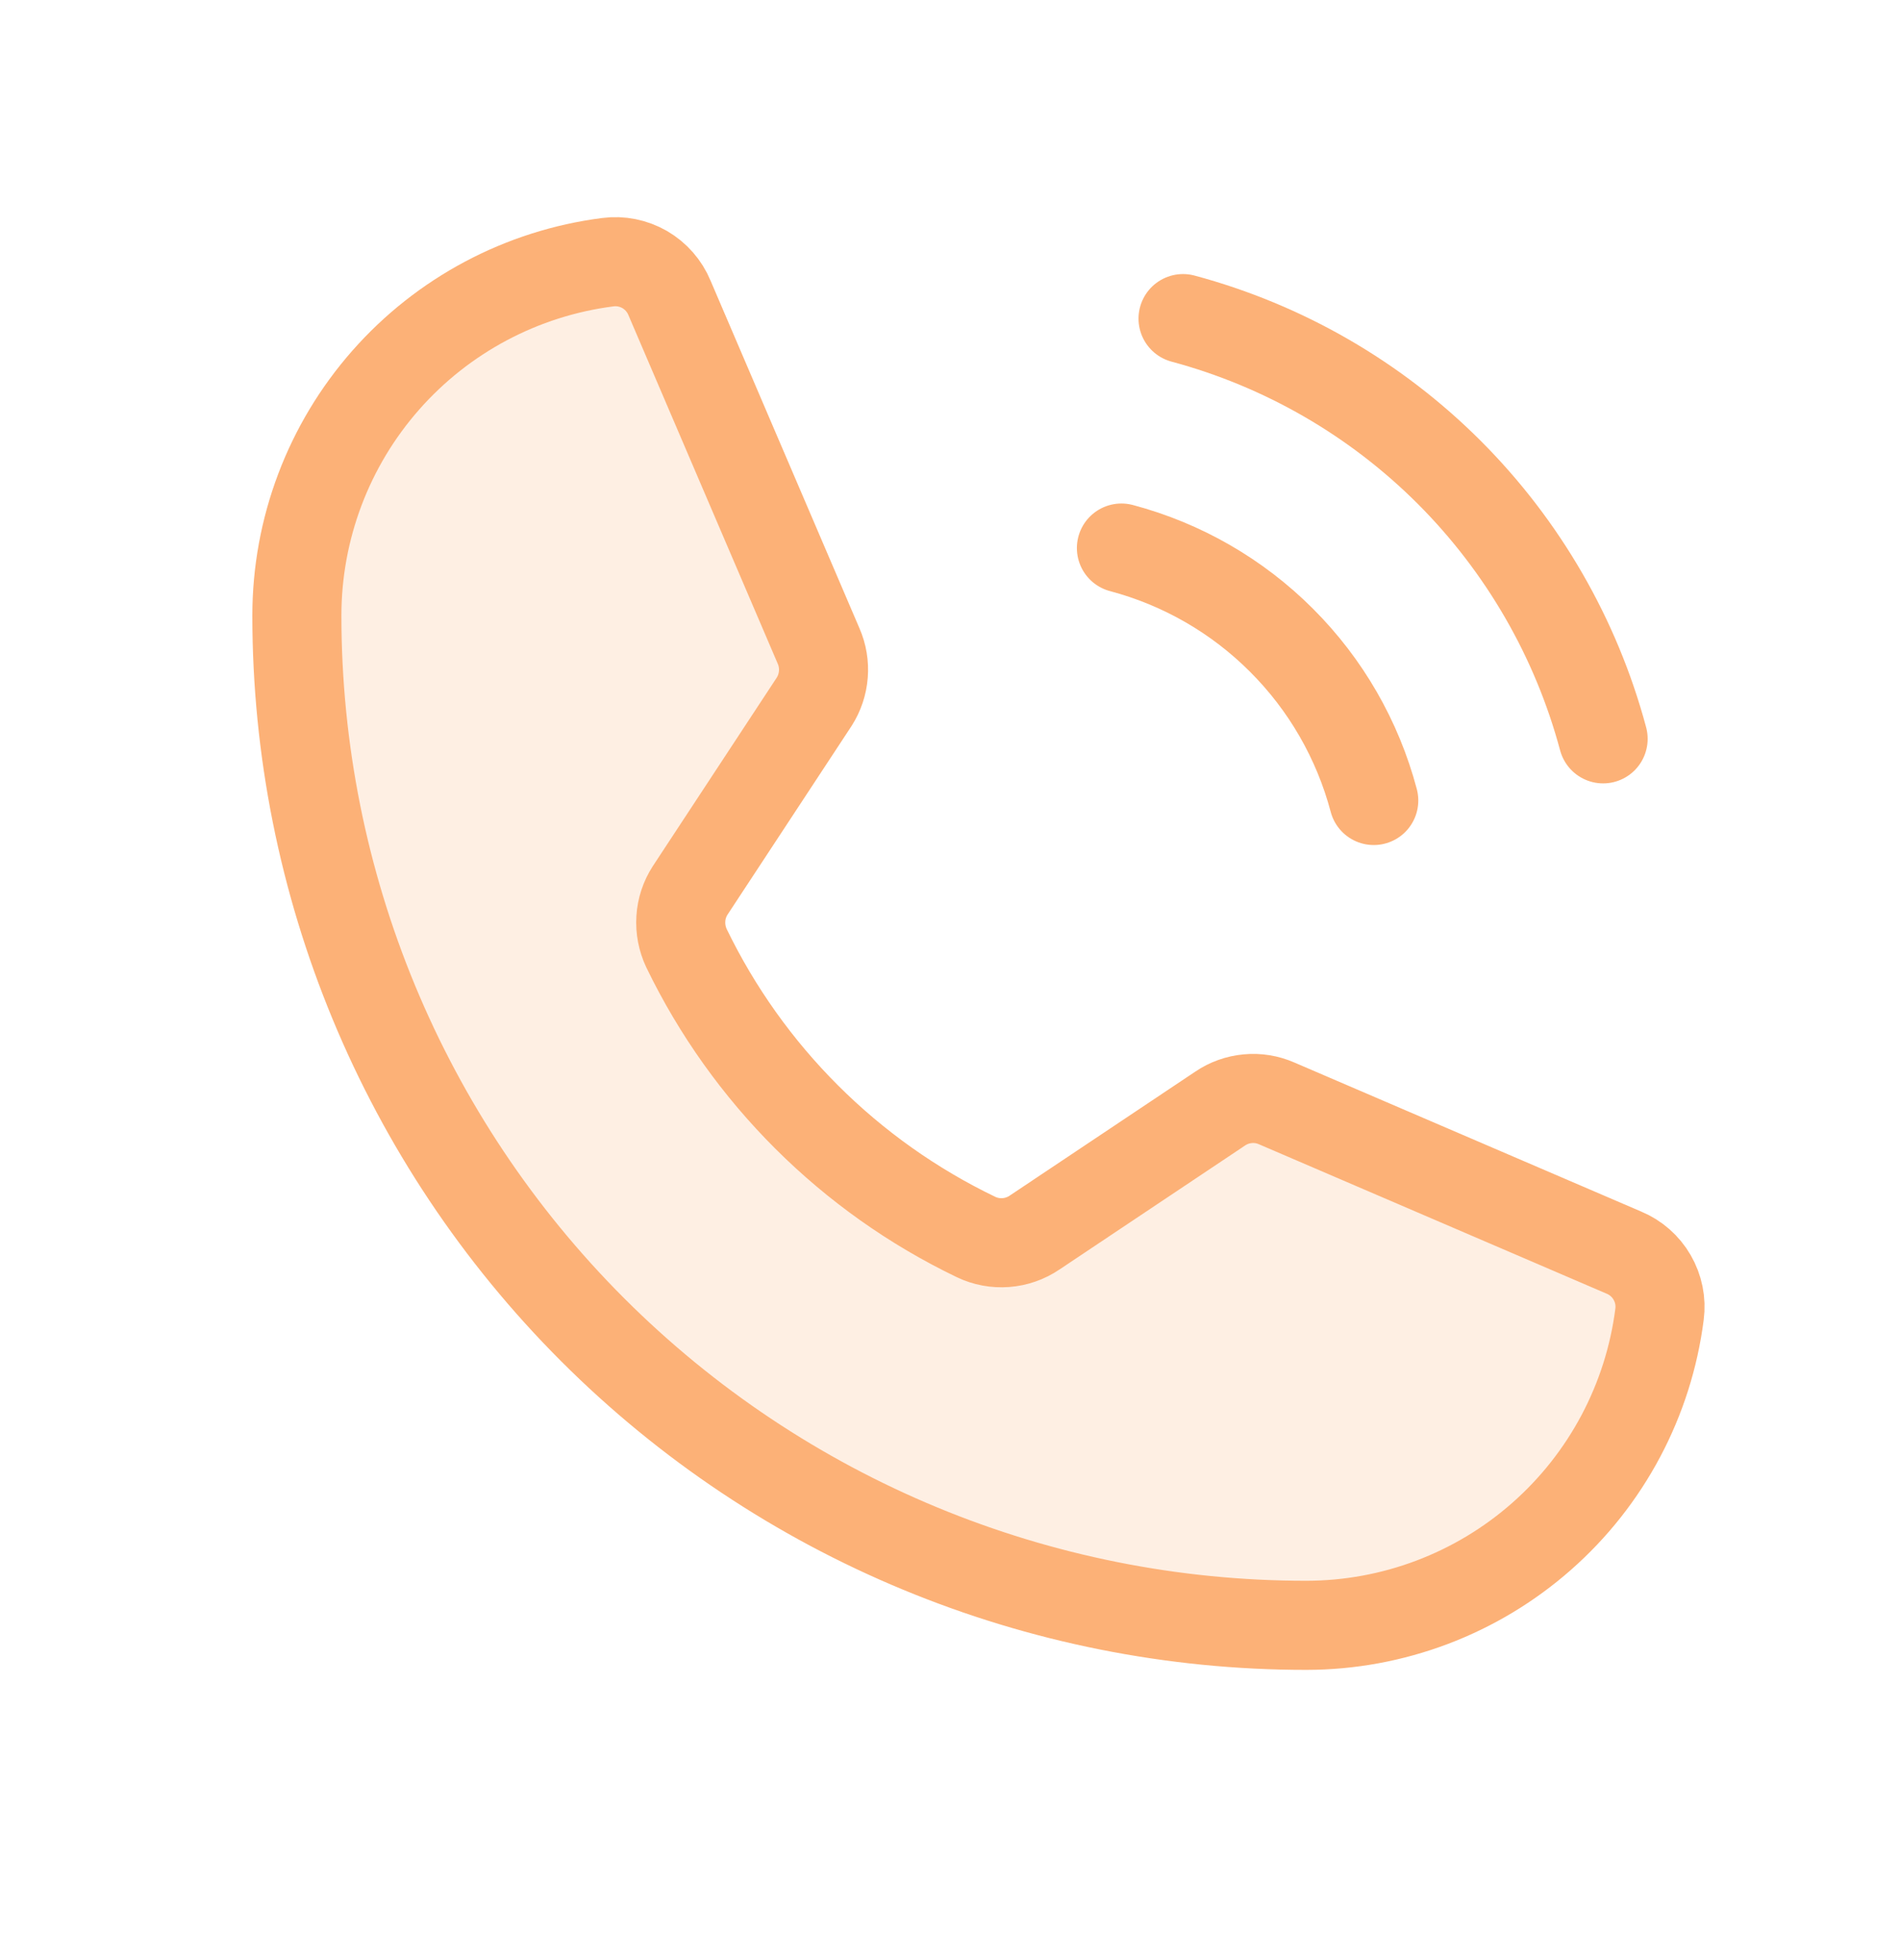 <svg width="32" height="33" viewBox="0 0 32 33" fill="none" xmlns="http://www.w3.org/2000/svg">
<path opacity="0.2" d="M11.562 15.964C12.591 18.089 14.31 19.803 16.438 20.826C16.594 20.901 16.768 20.933 16.941 20.92C17.114 20.907 17.281 20.849 17.425 20.751L20.55 18.664C20.688 18.57 20.848 18.513 21.014 18.498C21.18 18.482 21.347 18.509 21.5 18.576L27.35 21.089C27.55 21.172 27.717 21.319 27.825 21.506C27.934 21.694 27.978 21.912 27.95 22.126C27.765 23.573 27.058 24.904 25.963 25.867C24.868 26.831 23.459 27.363 22 27.364C17.491 27.364 13.167 25.573 9.979 22.385C6.791 19.197 5 14.873 5 10.364C5 8.905 5.532 7.496 6.496 6.401C7.46 5.306 8.79 4.599 10.238 4.414C10.452 4.386 10.67 4.43 10.858 4.538C11.045 4.647 11.192 4.814 11.275 5.014L13.787 10.876C13.853 11.027 13.88 11.191 13.867 11.354C13.854 11.518 13.801 11.676 13.713 11.814L11.625 14.989C11.532 15.132 11.477 15.297 11.467 15.468C11.456 15.639 11.489 15.809 11.562 15.964Z" fill="#FCB177"/>
<path d="M11.562 15.964C12.591 18.089 14.31 19.803 16.438 20.826C16.594 20.901 16.768 20.933 16.941 20.92C17.114 20.907 17.281 20.849 17.425 20.751L20.55 18.664C20.688 18.57 20.848 18.513 21.014 18.498C21.18 18.482 21.347 18.509 21.5 18.576L27.35 21.089C27.55 21.172 27.717 21.319 27.825 21.506C27.934 21.694 27.978 21.912 27.95 22.126C27.765 23.573 27.058 24.904 25.963 25.867C24.868 26.831 23.459 27.363 22 27.364C17.491 27.364 13.167 25.573 9.979 22.385C6.791 19.197 5 14.873 5 10.364C5 8.905 5.532 7.496 6.496 6.401C7.46 5.306 8.79 4.599 10.238 4.414C10.452 4.386 10.67 4.43 10.858 4.538C11.045 4.647 11.192 4.814 11.275 5.014L13.787 10.876C13.853 11.027 13.88 11.191 13.867 11.354C13.854 11.518 13.801 11.676 13.713 11.814L11.625 14.989C11.532 15.132 11.477 15.297 11.467 15.468C11.456 15.639 11.489 15.809 11.562 15.964Z" stroke="#FCB177" stroke-width="1.5" stroke-linecap="round" stroke-linejoin="round"/>
<path d="M19.925 5.364C21.621 5.819 23.168 6.712 24.41 7.954C25.651 9.196 26.545 10.743 27 12.439" stroke="#FCB177" stroke-width="1.5" stroke-linecap="round" stroke-linejoin="round"/>
<path d="M18.887 9.227C19.908 9.498 20.838 10.033 21.584 10.78C22.331 11.526 22.866 12.456 23.137 13.477" stroke="#FCB177" stroke-width="1.5" stroke-linecap="round" stroke-linejoin="round"/>
</svg>
